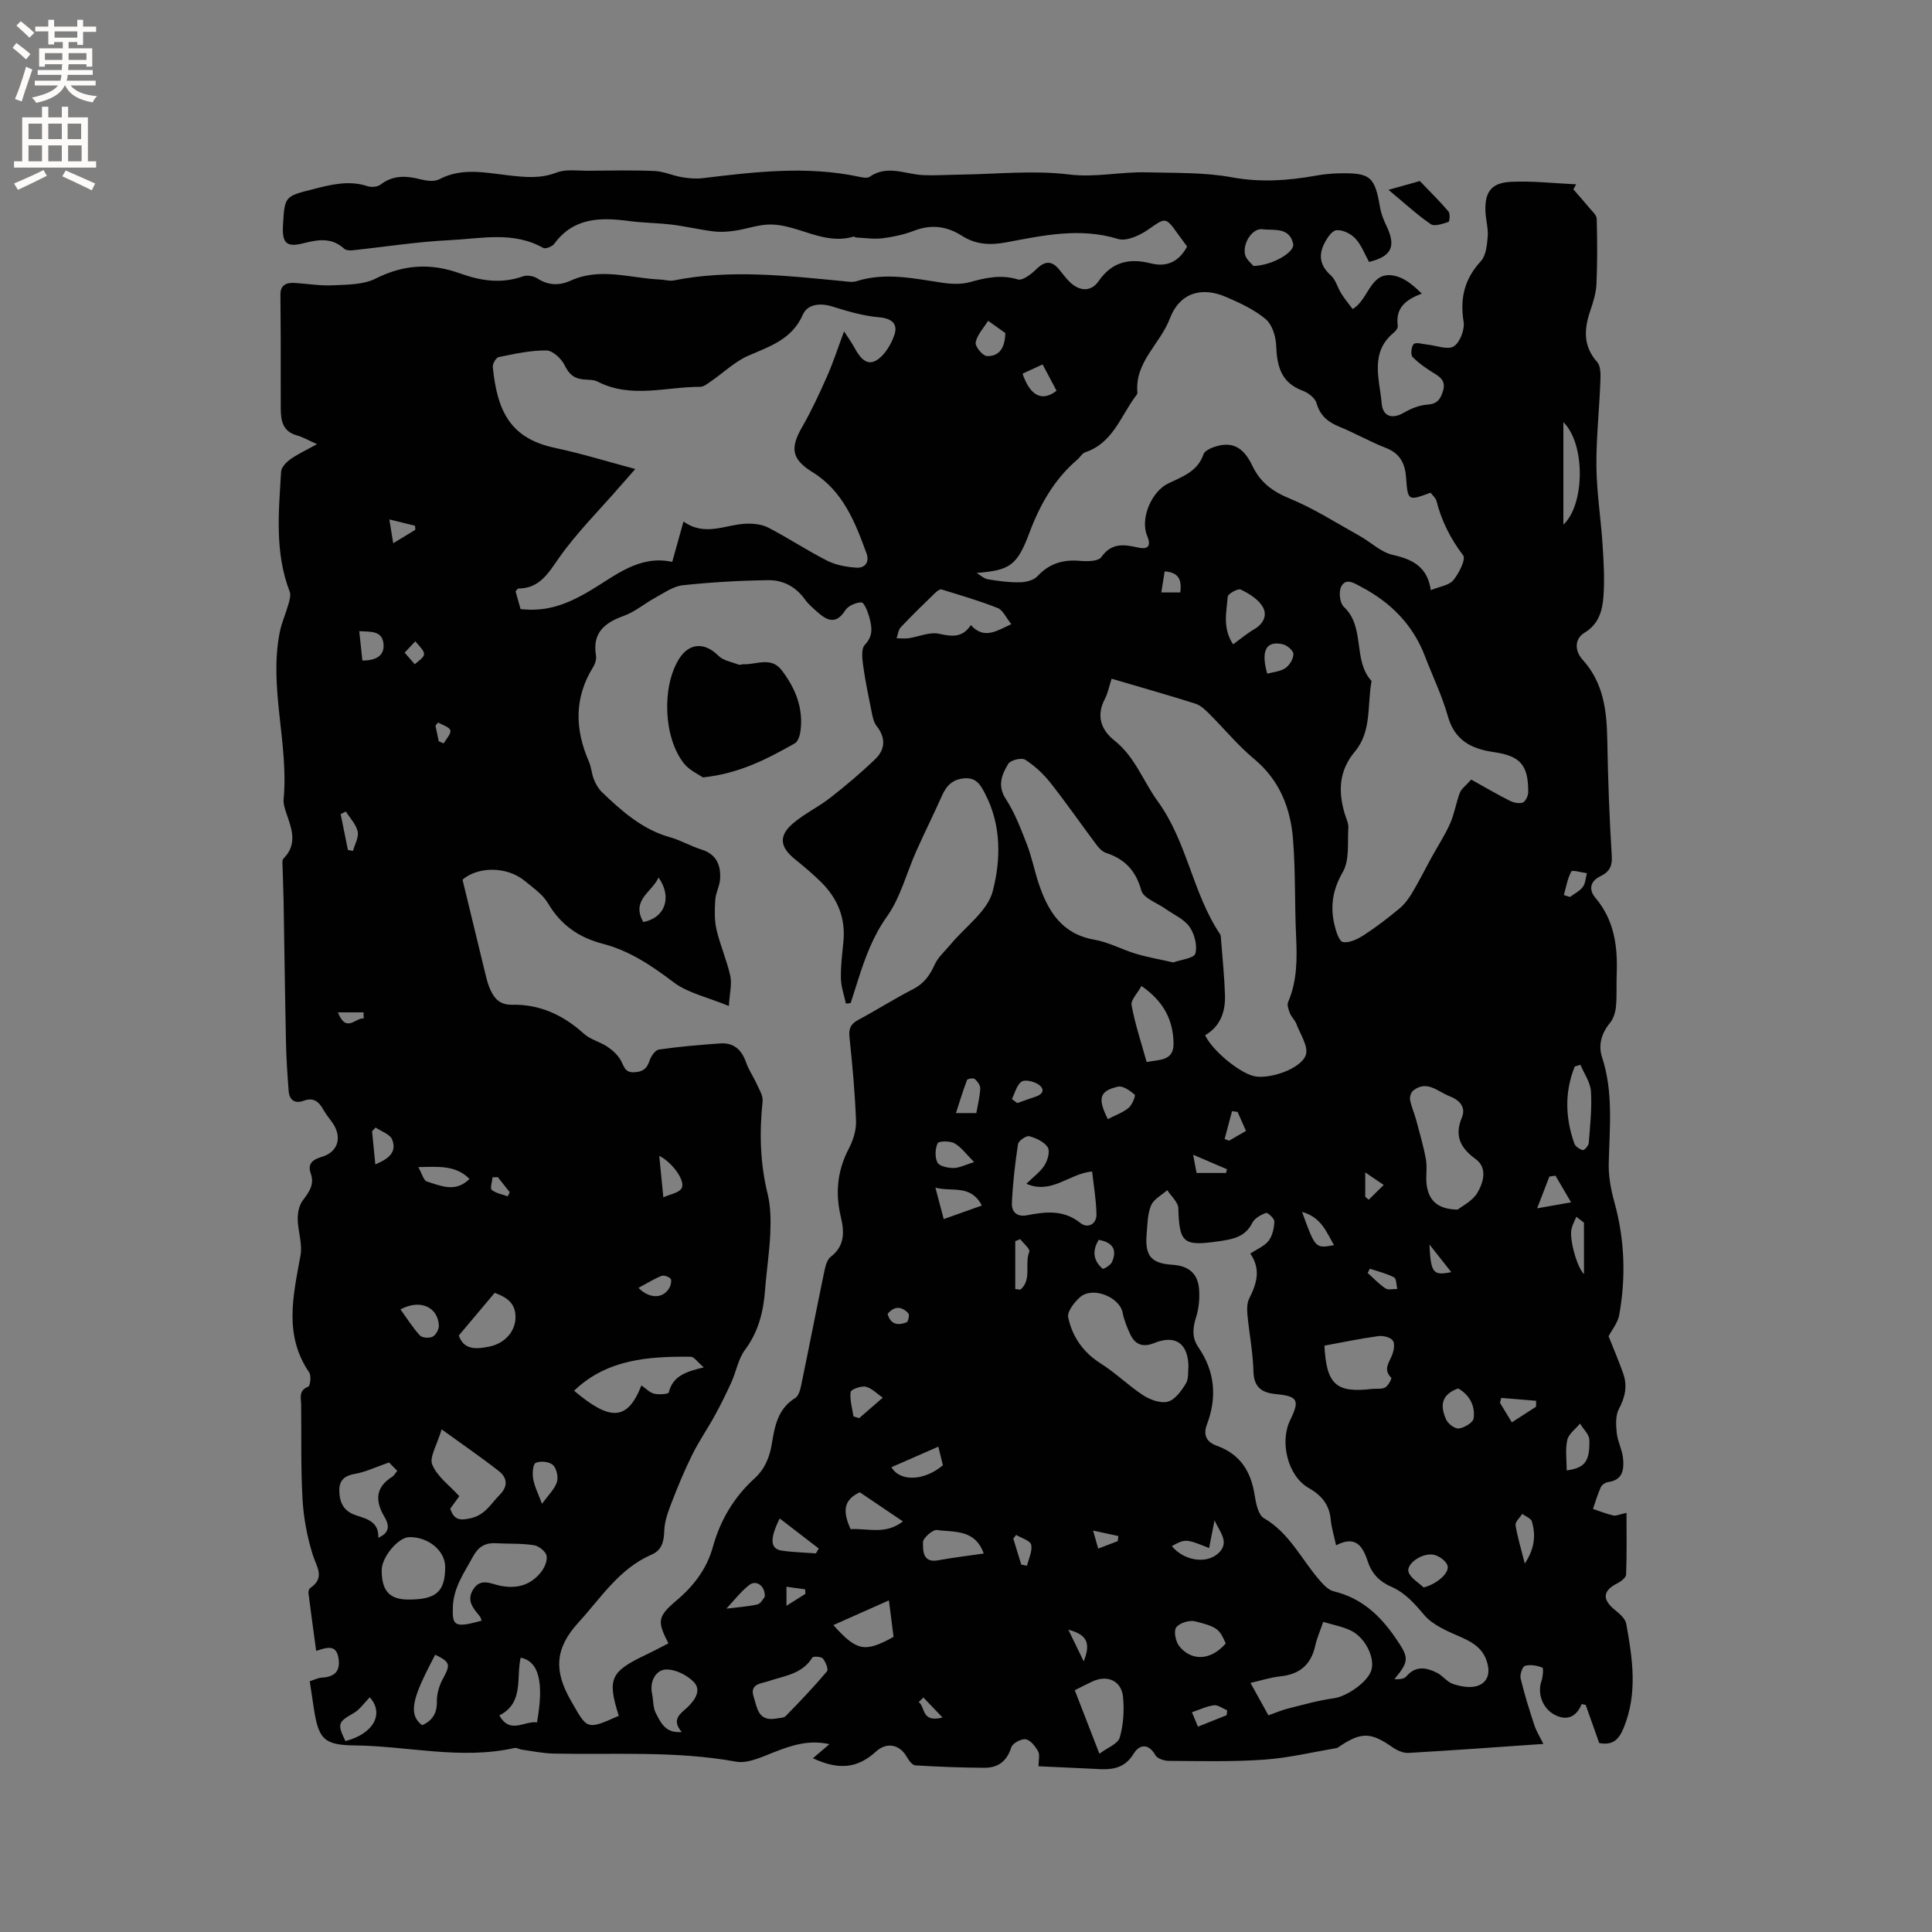 <svg enable-background="new 0 0 400 400" viewBox="0 0 400 400" xmlns="http://www.w3.org/2000/svg"><rect x="0" y="0" width="400" height="400" fill="#808080" stroke="none"/><g fill="#010102"><path d="m215.01 365.69c0-1.26.32-2.37-.08-3.09-.58-1.04-1.58-2.34-2.57-2.5-.92-.15-2.73.83-2.99 1.67-.9 2.91-2.77 4.25-5.59 4.23-4.76-.03-9.52-.2-14.28-.5-.63-.04-1.36-1.05-1.77-1.77-1.46-2.57-4.16-3.1-6.33-1.12-3.8 3.47-7.62 3.96-13.1 1.42 1.1-.94 2.07-1.77 3.42-2.92-4.27-.94-7.74.22-11.28 1.59-2.59 1-5.57 2.48-8.06 2.03-12.54-2.28-25.16-1.4-37.76-1.67-2.19-.05-4.38-.51-6.57-.81-.52-.07-1.07-.45-1.53-.35-11.08 2.49-22.08-.41-33.12-.53-6.51-.07-7.5-1.41-8.49-8.11-.25-1.66-.5-3.33-.78-5.18.91-.28 1.68-.69 2.47-.74 2.61-.15 3.92-1.25 3.48-4.04-.46-2.94-2.46-2.19-4.62-1.5-.57-4.19-1.1-8.04-1.59-11.9-.05-.36.1-.95.36-1.12 3.16-2.14 1.31-4.35.51-6.92-1.14-3.66-1.88-7.55-2.1-11.38-.38-6.54-.21-13.11-.29-19.67-.02-1.42-.57-2.92 1.46-3.71.42-.16.67-2.27.21-2.94-5.32-7.78-3.3-15.97-1.8-24.26.43-2.38-.54-4.98-.58-7.48-.02-1.29.27-2.83 1.01-3.83 1.3-1.77 2.53-3.27 1.67-5.7-.67-1.88.37-2.82 2.26-3.36 3.36-.97 4.31-3.99 2.35-6.92-.65-.97-1.43-1.86-1.99-2.87-.93-1.66-2.02-2.6-4.07-1.84-1.79.67-2.95-.12-3.1-1.98-.27-3.37-.49-6.74-.56-10.12-.21-9.83-.33-19.67-.5-29.51-.04-2.23-.16-4.45-.2-6.68-.01-.63-.16-1.51.18-1.85 3-3.03 1.68-6.23.57-9.47-.3-.89-.62-1.89-.54-2.8 1.08-11.56-3.08-23-.81-34.56.4-2.01 1.27-3.93 1.83-5.91.23-.82.51-1.83.23-2.55-3.12-8.1-2.27-16.49-1.77-24.82.05-.91 1.08-1.96 1.93-2.57 1.52-1.08 3.24-1.87 5.5-3.12-1.75-.78-2.91-1.47-4.17-1.82-2.88-.8-3.32-2.98-3.33-5.44-.03-4.63 0-9.26-.01-13.89-.01-3.28-.05-6.55-.06-9.83-.01-2.01 1.27-2.5 2.96-2.4 2.64.16 5.3.62 7.92.49 2.99-.15 6.3-.11 8.85-1.4 5.82-2.94 11.47-3.23 17.47-1.06 4.25 1.53 8.56 2.2 13.02.6.85-.3 2.2-.07 2.98.44 2.29 1.48 4.57 1.51 6.93.44 6.13-2.78 12.3-.48 18.46-.22.95.04 1.94.37 2.84.19 11.68-2.32 23.33-.98 34.99.14.94.09 1.98.29 2.84.02 6.01-1.9 11.92-.55 17.87.33 1.85.27 3.89.34 5.66-.15 3.3-.92 6.41-1.59 9.88-.55.99.3 2.77-1.08 3.8-2.09 1.82-1.79 3.25-1.87 4.86.16.66.83 1.31 1.68 2.05 2.42 2 1.98 4.43 2.16 6-.12 2.81-4.05 6.38-4.81 10.83-3.69 3.28.82 5.79-.31 7.51-3.48-.66-.9-1.34-1.81-2-2.73-2.46-3.46-2.53-3.26-6-.83-1.76 1.23-4.54 2.53-6.29 1.99-7.92-2.44-15.57-.72-23.24.71-3.34.62-6.27.43-9.09-1.37-3.14-2.01-6.37-2.42-9.94-1.04-2.06.79-4.28 1.27-6.47 1.55-1.79.22-3.64-.07-5.46-.15-.2-.01-.43-.24-.59-.19-6.07 1.81-11.24-2.37-16.97-2.51-2.54-.06-5.09.93-7.66 1.3-1.45.21-2.96.3-4.41.12-2.87-.36-5.7-1.04-8.57-1.39-2.94-.36-5.92-.36-8.86-.75-5.9-.78-11.46-.76-15.47 4.71-.42.57-1.82 1.13-2.29.86-6.21-3.51-12.86-1.92-19.31-1.61-6.74.32-13.44 1.39-20.17 2.1-.58.06-1.37.01-1.75-.34-2.56-2.33-5.33-1.9-8.35-1.13-3.61.92-4.51-.01-4.3-3.74.35-6.01.36-5.95 6.3-7.46 3.72-.95 7.37-1.87 11.22-.6.79.26 2.05.15 2.67-.33 2.55-1.95 5.22-1.87 8.13-1.13 1.28.32 2.97.59 4.03.03 4.7-2.48 9.5-1.36 14.29-.82 3.37.38 6.61.74 9.99-.57 1.96-.76 4.38-.36 6.6-.38 4.56-.04 9.13-.14 13.68.05 1.9.08 3.75.96 5.66 1.28 1.41.24 2.9.38 4.31.21 10.8-1.31 21.59-2.6 32.42-.29.7.15 1.67.34 2.16 0 3.65-2.54 7.35-.52 11.04-.35 2.6.12 5.22-.07 7.83-.1 7.47-.1 15.03-.93 22.38-.03 5.52.68 10.72-.58 16.06-.44 5.91.16 11.93-.03 17.7 1.03 5.91 1.09 11.55.69 17.3-.33 1.56-.28 3.15-.45 4.73-.49 6.68-.15 7.53.63 8.64 7.07.23 1.32.75 2.63 1.34 3.85 2.01 4.21 1.06 6.28-3.62 7.42-.91-1.63-1.59-3.51-2.85-4.86-.92-.99-2.66-1.84-3.92-1.7-.96.1-2 1.72-2.56 2.88-1.18 2.41-.75 4.53 1.4 6.45 1.04.92 1.41 2.57 2.2 3.81.71 1.12 1.56 2.14 2.33 3.17 3.58-2.07 3.63-8.58 9.43-6.67 1.79.59 3.31 1.96 4.9 3.48-3.47 1.29-5.48 3.04-4.99 6.66.06.42-.36 1.04-.74 1.35-5.13 4.16-3.03 9.64-2.59 14.72.24 2.77 2.23 3.31 4.62 1.91 1.45-.84 3.16-1.55 4.8-1.65 2.03-.12 2.73-1.07 3.26-2.77.56-1.79-.16-2.71-1.61-3.59-1.66-1.01-3.31-2.13-4.67-3.51-.44-.45-.27-2.22.25-2.68.5-.44 1.81.02 2.76.11 1.88.18 4.25 1.16 5.51.37 1.3-.82 2.31-3.48 2.04-5.11-.78-4.87.19-8.85 3.57-12.52 1.06-1.15 1.27-3.28 1.42-5 .15-1.66-.35-3.36-.45-5.05-.24-4.15 1.09-6.17 5.19-6.38 4.5-.23 9.05.31 13.58.51-.19.35-.39.69-.58 1.04 1.1 1.28 2.23 2.53 3.31 3.84.58.71 1.5 1.48 1.52 2.24.12 4.51.15 9.02-.05 13.52-.08 1.87-.68 3.76-1.29 5.56-1.29 3.81-1.5 7.28 1.44 10.6.79.9.71 2.78.65 4.19-.22 5.82-.87 11.65-.81 17.46.06 5.36.92 10.71 1.27 16.08.23 3.59.45 7.21.19 10.78-.22 2.9-.92 5.71-3.91 7.52-2.18 1.33-2.01 3.82-.43 5.57 4.33 4.77 5.02 10.5 5.13 16.57.14 8.05.43 16.1.93 24.13.14 2.24-.64 3.33-2.41 4.19-2.15 1.05-2.34 2.82-.98 4.43 3.93 4.64 4.63 10.07 4.41 15.82-.09 2.22.06 4.46-.15 6.67-.11 1.17-.5 2.51-1.22 3.39-1.79 2.16-2.49 4.62-1.66 7.13 2.38 7.27 1.54 14.66 1.38 22.06-.06 2.65.47 5.39 1.18 7.97 2.13 7.71 2.4 15.48 1 23.29-.3 1.67-1.55 3.17-2.21 4.45 1.06 2.68 2.15 5.18 3.04 7.75.88 2.54.4 4.86-.9 7.29-.73 1.37-.62 3.34-.45 4.99.18 1.75 1.12 3.43 1.3 5.18.23 2.27.03 4.54-3.05 4.97-.57.08-1.32.55-1.54 1.04-.66 1.46-1.1 3.01-1.63 4.53 1.4.47 2.79 1.02 4.22 1.36.54.13 1.2-.22 2.72-.55 0 4.47.08 8.62-.08 12.76-.02.64-1.04 1.44-1.78 1.81-3.1 1.56-3.24 3.36-.48 5.58.94.75 2.1 1.77 2.29 2.83 1.3 7.19 2.4 14.38-.54 21.55-1.02 2.48-2.28 3.64-5.06 3.13-.91-2.56-1.85-5.23-2.8-7.9-.28-.06-.55-.11-.83-.17-1.1 2.69-3.03 3.42-5.32 2.36-2.76-1.29-3.92-4.51-3.01-7.12.31-.89.46-2.68.18-2.79-1.1-.44-2.49-.68-3.59-.36-.53.15-1.09 1.8-.9 2.6.78 3.27 1.79 6.48 2.84 9.68.42 1.27 1.16 2.44 1.87 3.88-9.56.66-18.74 1.34-27.93 1.86-1.11.06-2.42-.54-3.37-1.21-4.33-3.04-6.37-3.14-10.72-.26-.26.17-.52.42-.81.47-5 .85-9.98 2.05-15.02 2.4-6.54.46-13.14.29-19.71.25-.96 0-2.38-.48-2.78-1.19-1.45-2.58-3.37-2.13-4.46-.34-2.04 3.38-4.94 3.41-8.19 3.18-3.69-.2-7.39-.32-11.54-.53zm-86.9-10.45c-2.42-7.66-1.74-9.13 5.6-12.63 1.58-.75 3.13-1.58 4.68-2.37-2.35-4.57-2.27-5.54 1.64-8.85 3.59-3.03 6.3-6.56 7.56-11.11 1.54-5.55 4.36-10.3 8.61-14.17 2.15-1.96 3.14-4.38 3.6-7.19.6-3.64 1.23-7.26 4.86-9.49.84-.52 1.12-2.18 1.37-3.38 1.59-7.67 3.08-15.36 4.68-23.04.21-1 .56-2.25 1.28-2.8 2.98-2.27 2.82-5.25 2.09-8.29-1.18-4.93-.72-9.56 1.65-14.1.89-1.71 1.57-3.81 1.5-5.7-.21-5.82-.75-11.64-1.36-17.43-.18-1.77.29-2.71 1.82-3.53 3.82-2.05 7.5-4.39 11.36-6.37 2.24-1.15 3.45-2.83 4.45-5.05.72-1.61 2.21-2.87 3.37-4.28 3-3.62 7.59-6.81 8.66-10.93 1.7-6.5 1.82-13.69-1.57-20.18-.88-1.69-1.72-3.36-4.18-3.21-2.47.15-3.79 1.45-4.74 3.57-1.72 3.87-3.62 7.66-5.34 11.52-2.02 4.53-3.26 9.59-6.07 13.54-2.93 4.11-4.51 8.52-5.98 13.12-.51 1.6-1.02 3.19-1.53 4.79-.33.04-.65.07-.98.11-.37-1.74-1-3.47-1.04-5.21-.06-2.53.27-5.08.52-7.61.48-4.88-1.2-8.96-4.62-12.34-1.73-1.71-3.61-3.28-5.5-4.81-3.01-2.45-3.32-4.76-.37-7.3 2.38-2.05 5.33-3.44 7.82-5.39 3.21-2.51 6.35-5.16 9.28-7.99 2.1-2.02 2.16-4.44.25-6.85-.54-.68-.77-1.68-.95-2.57-.66-3.26-1.35-6.53-1.81-9.82-.2-1.46-.46-3.56.33-4.39 1.85-1.92 1.44-3.83.9-5.83-.3-1.11-1.07-2.97-1.61-2.96-1.15.01-2.76.72-3.36 1.67-1.7 2.68-3.44 2.31-5.42.6-1.03-.9-2.13-1.8-2.91-2.89-1.89-2.63-4.55-4.03-7.6-3.98-5.9.08-11.82.42-17.69 1.05-1.96.21-3.83 1.57-5.66 2.56-2.22 1.2-4.22 2.94-6.55 3.78-4.02 1.44-6.54 3.52-5.76 8.21.13.76-.18 1.73-.6 2.41-3.95 6.38-3.77 12.9-.85 19.58.5 1.15.55 2.49 1.02 3.66.38.95.93 1.92 1.65 2.62 4.14 3.96 8.38 7.75 14.13 9.36 2.23.62 4.29 1.85 6.5 2.54 3.12.97 4.02 3.26 3.85 6.11-.09 1.45-.91 2.85-1 4.29-.13 2.04-.2 4.18.25 6.15.75 3.26 2.15 6.36 2.86 9.62.37 1.69-.14 3.57-.3 6.22-4.42-1.83-8.47-2.67-11.45-4.92-4.54-3.44-9.13-6.53-14.64-7.96-4.96-1.29-8.7-3.88-11.34-8.37-1.08-1.83-3.06-3.19-4.76-4.6-3.82-3.18-9.86-3-12.95-.3 1.63 6.73 3.16 13.06 4.7 19.38.23.93.44 1.86.79 2.75.85 2.15 1.96 3.82 4.77 3.76 5.77-.12 10.61 2.15 14.87 6 1.35 1.22 3.37 1.68 4.92 2.73 1.09.74 2.16 1.74 2.77 2.88.66 1.23.81 2.46 2.73 2.37 1.79-.09 2.64-.75 3.18-2.42.3-.91 1.18-2.18 1.94-2.29 4.19-.6 8.41-.95 12.63-1.26 2.83-.21 4.49 1.28 5.41 3.94.54 1.56 1.53 2.95 2.21 4.47.51 1.14 1.32 2.41 1.21 3.53-.68 6.48-.53 12.84 1.04 19.22.64 2.62.66 5.45.55 8.17-.17 3.91-.79 7.8-1.08 11.71-.34 4.52-1.37 8.67-4.18 12.44-1.39 1.87-1.79 4.45-2.78 6.64-1.06 2.34-2.2 4.65-3.44 6.91-1.5 2.74-3.3 5.33-4.68 8.13-1.59 3.2-2.96 6.51-4.25 9.85-.73 1.88-1.48 3.89-1.54 5.86-.06 2.25-.51 4.05-2.61 4.96-6.73 2.92-10.45 8.91-15.15 14.05-4.94 5.41-5.08 10.06-1.6 16.14 3.44 5.97 3.13 6.24 9.94 3.19zm46.64-286.63c.95 1.46 1.58 2.31 2.07 3.22 1 1.86 2.41 4.02 4.53 2.83 1.73-.98 3.1-3.26 3.8-5.25.8-2.27-.4-3.49-3.15-3.72-3.27-.28-6.52-1.24-9.68-2.23-2.56-.8-5.14-.48-6.1 1.69-2.26 5.11-6.76 6.52-11.26 8.48-2.79 1.21-5.11 3.49-7.67 5.25-.73.5-1.56 1.21-2.35 1.21-7.08-.01-14.29 2.48-21.21-1.08-.8-.41-1.86-.37-2.81-.44-1.97-.15-3.1-1.03-4.01-2.93-.66-1.37-2.47-3.07-3.78-3.08-3.29-.04-6.62.71-9.88 1.37-.55.11-1.29 1.39-1.22 2.06.94 9.57 3.92 14.85 12.95 16.76 5.44 1.15 10.77 2.81 16.55 4.35-1.32 1.5-2.36 2.68-3.4 3.87-4.17 4.8-8.72 9.32-12.36 14.49-2.28 3.23-4.01 6.35-8.45 6.39-.15 0-.29.28-.58.57.33 1.18.69 2.48 1.04 3.69 4.97.51 8.9-.57 14.3-3.76 5.32-3.14 10.2-7.5 17.1-6.02.8-2.87 1.5-5.38 2.33-8.36 4.45 3.19 8.65.64 12.88.46 1.57-.07 3.35.12 4.7.82 4.13 2.14 8.03 4.74 12.18 6.84 1.8.91 3.98 1.3 6.02 1.44 1.79.13 2.78-1.15 2.11-2.97-2.37-6.49-4.87-12.9-11.17-16.8-4.32-2.67-4.69-4.95-2.18-9.31 1.94-3.37 3.58-6.92 5.16-10.48 1.27-2.85 2.24-5.87 3.54-9.36zm27.45 50.01c.78.46 1.51 1.18 2.35 1.32 2.19.37 4.42.66 6.63.62 1.23-.02 2.84-.42 3.61-1.26 2.46-2.65 5.31-3.49 8.81-3.18 1.48.13 3.78.11 4.4-.76 2.12-3 4.65-2.67 7.57-2.01 1.92.44 2.9-.13 1.94-2.39-1.49-3.51.84-9.16 4.33-10.85 2.93-1.42 6.11-2.47 7.33-6.06.21-.62 1.19-1.14 1.93-1.41 3.69-1.36 6.22-.35 8.17 3.76 1.67 3.5 4.2 5.36 7.78 6.83 5.03 2.07 9.68 5.07 14.46 7.73 2.31 1.28 4.39 3.37 6.83 3.92 4.15.92 7.21 2.5 7.89 7.3 1.88-.77 3.79-.98 4.66-2.05 1.17-1.42 2.65-4.36 2.04-5.15-2.62-3.45-4.46-7.1-5.52-11.25-.17-.65-.82-1.17-1.23-1.72-4.68 1.73-4.71 1.73-5.07-3.19-.21-2.87-1.27-4.96-4.19-6.09-3.25-1.26-6.3-3.02-9.53-4.34-2.39-.98-4.07-2.27-4.82-4.93-.3-1.06-1.72-2.15-2.86-2.57-4.5-1.65-5.33-5.1-5.49-9.34-.07-1.9-.84-4.36-2.19-5.49-2.37-1.98-5.33-3.35-8.22-4.59-5.16-2.22-9.64-.75-11.62 4.51-1.98 5.24-7.31 9-6.7 15.33.02.26-.26.57-.45.82-3.07 4.17-4.7 9.63-10.36 11.51-.63.21-1.05 1.02-1.61 1.5-4.8 4.1-7.75 9.32-9.95 15.19-2.56 6.87-4.13 7.74-10.92 8.29zm27.95 21.9c-.52 1.59-.77 2.97-1.39 4.16-1.85 3.52-.81 6.44 2.01 8.67 4.23 3.35 5.91 8.4 8.92 12.54 6.1 8.37 7.2 18.98 12.89 27.49.22.32.2.82.23 1.24.29 3.8.69 7.59.81 11.4.11 3.45-.95 6.48-4.12 8.32 1.51 3.14 6.9 7.63 10.03 8.44 3.03.79 9.84-1.41 10.83-4.38.58-1.74-1.17-4.29-1.97-6.43-.29-.78-1-1.39-1.31-2.16-.29-.73-.66-1.72-.39-2.34 1.9-4.43 1.87-9.01 1.65-13.7-.31-6.65-.1-13.33-.63-19.96-.51-6.47-2.75-12.26-8.05-16.67-3.4-2.83-6.25-6.33-9.4-9.46-.81-.8-1.74-1.68-2.78-2-5.63-1.78-11.32-3.39-17.33-5.16zm74.45 20.88c2.94 1.64 5.37 3.07 7.89 4.34.81.41 1.96.7 2.75.43.58-.2 1.15-1.39 1.16-2.14.04-5.65-1.64-7.53-7.16-8.32-4.57-.66-8.06-2.4-9.47-7.4-1.2-4.26-3.16-8.3-4.75-12.45-2.5-6.54-7.1-11.15-13.21-14.36-1.39-.73-3.13-1.94-4.12-.07-.56 1.06-.3 3.42.52 4.19 4.54 4.23 1.79 11.06 5.76 15.38-.93 4.92.07 10.39-3.43 14.57-3.32 3.96-3.5 8.17-2.17 12.77.29 1.02.85 2.06.79 3.06-.19 3.1.27 6.69-1.15 9.15-2.08 3.6-2.61 6.99-1.76 10.78.31 1.37.98 3.56 1.79 3.71 1.34.24 3.08-.63 4.37-1.46 2.54-1.65 4.95-3.51 7.29-5.45 1.04-.86 1.92-2.02 2.62-3.19 1.43-2.39 2.68-4.89 4.02-7.34 1.3-2.37 2.8-4.64 3.89-7.1.9-2.01 1.22-4.28 2.01-6.35.31-.83 1.2-1.44 2.36-2.75zm-27.98 158.54c-.47-2.2-.97-3.73-1.1-5.28-.28-3.13-1.89-5.07-4.6-6.61-4.28-2.43-6.03-9.48-3.8-14.04 2.02-4.14 1.6-4.93-2.98-5.38-2.9-.28-4.55-1.4-4.63-4.73-.1-3.9-.87-7.78-1.24-11.69-.1-1.11-.11-2.42.37-3.37 1.55-3.06 2.47-6.06.22-9.3 1.47-.98 2.98-1.57 3.81-2.67.79-1.05 1.12-2.62 1.17-3.98.02-.6-1.37-1.89-1.73-1.76-1.08.38-2.37 1.11-2.84 2.06-1.47 2.95-4.07 3.38-6.86 3.79-7.44 1.1-8.24.37-8.45-6.82-.04-1.27-1.49-2.5-2.29-3.75-1.16 1.04-2.81 1.86-3.35 3.16-.75 1.79-.75 3.93-.92 5.93-.38 4.45.88 6.08 5.35 6.36 3.5.22 5.33 1.94 5.52 5.27.11 1.83-.07 3.79-.62 5.53-.72 2.26-.93 4.27.48 6.31 3.43 4.98 3.86 10.36 1.76 15.93-.9 2.38.05 3.71 2.07 4.44 4.81 1.74 7.03 5.29 7.79 10.16.27 1.71.74 4.13 1.93 4.82 5.33 3.09 7.78 8.56 11.57 12.91.8.91 1.81 1.98 2.9 2.24 5.7 1.38 9.55 4.93 12.77 9.64 2.77 4.04 2.96 4.72-.22 8.54.95.07 2-.02 2.49-.6 1.93-2.24 4.12-1.82 6.3-.73 1.2.6 2.1 1.91 3.33 2.32 1.51.51 3.34.86 4.83.47 1.79-.47 2.85-1.95 2.42-4.19-.61-3.22-2.71-4.71-5.52-5.94-2.74-1.2-5.84-2.45-7.68-4.61-2.03-2.4-3.96-4.61-6.84-5.86-2.37-1.03-3.98-2.66-4.81-5.13-1.01-3.03-2.36-5.65-6.6-3.44zm-33.71-120.68c1.55-.57 4.3-.85 4.57-1.83.47-1.65-.17-4.07-1.21-5.55-1.13-1.6-3.25-2.5-4.94-3.7-1.75-1.25-4.59-2.2-5.03-3.81-1.14-4.13-3.43-6.51-7.31-7.79-.74-.24-1.43-.94-1.92-1.6-3.22-4.29-6.27-8.71-9.59-12.91-1.45-1.84-3.26-3.53-5.23-4.78-.74-.47-3.04.08-3.49.84-1.31 2.18-2.34 4.47-.52 7.28 1.86 2.86 3.1 6.15 4.35 9.35 1.03 2.65 1.57 5.48 2.47 8.18 1.92 5.73 4.78 10.43 11.5 11.61 2.98.52 5.76 2.06 8.69 2.94 2.41.71 4.91 1.14 7.66 1.77zm3.15 83.68c-.08-4.85-2.73-6.64-7.08-4.88-2.32.94-3.95.37-4.97-1.8-.66-1.42-1.28-2.92-1.57-4.44-.63-3.32-6.29-5.56-8.87-3.22-1.17 1.06-2.66 2.96-2.41 4.14.84 4 3.08 7.25 6.74 9.56 3.1 1.95 5.75 4.61 8.82 6.6 1.44.93 3.62 1.71 5.1 1.29 1.5-.42 2.79-2.27 3.72-3.77.6-1 .39-2.48.52-3.48zm16.55 72.2c1.51-.53 2.77-1.09 4.08-1.41 3.14-.79 6.28-1.69 9.47-2.12 2.63-.35 7.06-3.35 7.78-5.87.74-2.57-1.29-6.73-4.28-8.16-1.74-.83-3.7-1.18-5.7-1.79-.66 1.94-1.32 3.4-1.65 4.92-.86 3.94-3.22 5.94-7.22 6.36-2 .21-3.96.85-6.19 1.36 1.37 2.45 2.43 4.38 3.71 6.71zm39.18-104.7c.88-.72 3.11-1.78 4.12-3.54 1.19-2.07 2.14-5.08-.41-6.94-3.18-2.32-4.41-4.8-2.83-8.61.94-2.27-.71-3.69-2.55-4.39-2.4-.91-4.68-3.44-7.53-1.17-.46.37-.77 1.33-.65 1.93.27 1.42.89 2.77 1.27 4.18.72 2.7 1.51 5.39 2.01 8.14.3 1.64-.05 3.39.13 5.06.38 3.41 2.24 5.26 6.44 5.34zm-89.29-5.35c1.47-1.45 2.9-2.47 3.77-3.85.65-1.03 1.17-2.92.65-3.71-.75-1.14-2.41-1.91-3.83-2.29-.62-.16-2.21.95-2.32 1.64-.62 4.05-1.09 8.14-1.27 12.23-.08 1.69.96 2.92 3.12 2.5 3.86-.75 7.6-1.2 11.1 1.62 1.42 1.15 3.32.28 3.29-1.8-.05-3-.58-5.99-.9-8.89-4.79.44-8.34 4.82-13.61 2.55zm-79.7 41.75c.89.61 1.68 1.47 2.63 1.71.97.24 2.95.08 3.03-.25.84-3.47 3.64-4.33 7.25-5.2-1.26-1.05-1.98-2.19-2.72-2.2-8.76-.09-17.37.52-24.13 7.04 7.47 6.3 11.03 6.28 13.94-1.1zm-33.08 48.7c-.15-.36-.21-.69-.39-.92-1.37-1.65-2.83-3.25-1.33-5.59 1.52-2.39 3.68-1.11 5.46-.74 3.45.72 6.31-.04 8.49-2.72.76-.92 1.43-2.44 1.21-3.48-.19-.91-1.63-2.03-2.65-2.18-2.59-.39-5.26-.26-7.9-.4-2.25-.12-3.64.81-4.73 2.84-1.78 3.3-3.97 6.27-4.12 10.35-.12 3.32.22 4.11 3.5 3.46.8-.16 1.59-.4 2.46-.62zm-8.29-39.61c-.95 3.27-2.58 5.78-1.93 7.33 1.04 2.48 3.6 4.31 5.6 6.51-.58.8-1.3 1.79-1.88 2.58.8 2.49 2.17 2.45 4.29 1.97 2.95-.68 4.15-3.02 5.96-4.85 1.77-1.78 1.54-3.53-.17-4.88-3.59-2.82-7.38-5.41-11.87-8.66zm117.95-166.71c-1.09-1.34-1.73-2.9-2.81-3.33-3.79-1.51-7.73-2.65-11.64-3.85-.33-.1-.94.35-1.28.68-2.42 2.35-4.84 4.69-7.15 7.14-.52.55-.59 1.51-.87 2.28.83.01 1.67.11 2.48 0 2.11-.31 4.35-1.35 6.28-.93 2.67.58 4.85.89 6.61-1.79 2.76 3.01 5.25 1.25 8.38-.2zm-124.84 201.95c5.78.01 7.61-1.61 7.63-6.73.01-3.37-3.51-6.29-7.48-6.19-2.24.06-5.64 4.11-5.66 6.77-.04 4.32 1.59 6.14 5.51 6.15zm189.67-52.57c.41 8.04 2.44 9.83 9.77 8.97.95-.11 2.03.1 2.81-.31.63-.33 1.4-1.87 1.26-2.01-1.68-1.66-.54-3.02.12-4.59.4-.94.68-2.45.2-3.11-.51-.7-2.03-1.06-3.03-.92-3.66.5-7.28 1.26-11.13 1.97zm-46.59 84.49c1.67-1.26 3.83-2.04 4.21-3.35.77-2.66.95-5.64.68-8.41-.33-3.34-3.21-4.62-6.27-3.23-1.22.56-2.41 1.19-3.72 1.84 1.69 4.36 3.28 8.46 5.1 13.15zm-67.06-7.26c.72-.17 1.68-.1 2.11-.54 2.94-3 5.84-6.05 8.55-9.26.34-.4-.28-1.96-.86-2.65-.35-.42-1.98-.5-2.17-.2-2.16 3.5-5.9 3.78-9.26 4.94-1.34.46-3.75.48-2.9 3.16.73 2.27.9 5.11 4.53 4.55zm75.77-151.69c-.81 1.49-2.25 2.9-2.05 3.99.74 3.98 2.04 7.85 3.12 11.75 2.76-.54 5.66-.18 5.57-3.98-.12-4.84-2.1-8.61-6.64-11.76zm-155.79 98.65c-2.77.96-4.85 1.98-7.05 2.36-2.69.47-3.46 1.77-3.19 4.33.25 2.33 1.41 3.62 3.56 4.3 2.27.71 4.62 1.41 4.46 4.59 2.52-1.07 2.23-2.72 1.29-4.3-1.98-3.33-1.91-6.14 1.63-8.35.33-.21.53-.61 1.01-1.2-.77-.78-1.49-1.51-1.71-1.73zm14.45-26.29c1.05 3.08 3.73 2.84 6.39 2.28 3.33-.7 5.55-3.4 5.34-6.53-.2-2.88-2.4-3.87-4.3-4.58-2.55 3.03-4.82 5.74-7.43 8.83zm46.15 82.09c-2.26-2.65-.19-3.82 1.18-5.11 1.61-1.52 2.92-3.55 1.35-5.21-1.42-1.49-4.02-2.77-5.97-2.6-1.93.17-3.24 2.48-2.7 4.98.29 1.34.17 2.86.77 4.01 1 1.89 1.92 4.25 5.37 3.93zm42.9-27.25c-4.15 1.85-7.8 3.47-11.5 5.12 4.86 5.41 6.48 5.73 12.46 2.44-.3-2.31-.6-4.69-.96-7.56zm143.18-110.88c-.39.11-.79.23-1.18.34-2.13 5.28-1.97 10.63-.09 15.96.22.61 1.08 1.18 1.75 1.36.28.08 1.19-.9 1.23-1.44.28-3.57.68-7.17.46-10.72-.12-1.87-1.41-3.67-2.17-5.5zm-216.04 136.14c1.49-8.4.37-12.62-3.38-13.4-.97 4.21.73 9.34-4.41 11.96 2.23 3.99 5.16 1.07 7.79 1.44zm144.12-223.2c1.64-1.19 2.94-2.29 4.39-3.14 2-1.17 2.78-3.02 1.65-4.78-.96-1.5-2.79-2.62-4.46-3.42-.58-.27-2.64.87-2.69 1.47-.26 3.18-1.12 6.51 1.11 9.87zm68.38-46v21.22c4.41-4.04 4.65-16.65 0-21.22zm-120.01 234.24c-1.82-5.12-6.17-4.36-9.67-4.87-.89-.13-2.92 1.67-2.91 2.56.02 1.63-.13 4.33 3.17 3.71 2.99-.56 6.01-.9 9.41-1.4zm50.11 18.62c-1.32-2.96-1.68-3.41-6.34-4.58-1.19-.3-3.23.33-3.91 1.25-.57.76-.14 2.91.6 3.86 2.18 2.8 6.15 3.45 9.65-.53zm5.74-285.19c4.01-.13 8.59-2.9 8.22-4.57-.79-3.56-3.99-2.74-6.42-3.04-1.9-.24-4 2.66-3.57 5.15.18 1.07 1.39 1.97 1.77 2.46zm-83.42 261.52c3.59-.2 7.24 1.22 10.84-1.6-3.14-2.12-6.09-4.11-8.93-6.03-3.73 1.72-3.34 4.37-1.91 7.63zm-88.69 40.59c2.13-.95 3.08-2.47 3.04-4.95-.02-1.57.5-3.3 1.26-4.69 1.59-2.9 1.54-3.42-1.61-4.95-4.09 7.87-6.06 12.13-2.69 14.59zm214.49-69.72c-3.78 1.35-3.65 3.88-2.47 6.48.4.87 1.83 1.93 2.63 1.81 1.14-.16 2.93-1.23 3.04-2.09.35-2.63-.86-4.85-3.2-6.2zm-107.63 12.06c-3.46 1.52-6.57 2.87-9.71 4.25 1.82 3.12 6.92 2.79 10.66-.41-.27-1.09-.54-2.19-.95-3.84zm100.47 29.14c2.64-.63 5.52-3.03 4.93-4.6-.39-1.02-1.97-2.1-3.11-2.21-2.51-.24-5.5 2.11-4.92 3.67.47 1.26 2.03 2.11 3.1 3.14zm-211.83-57.56c1.44 1.98 2.58 3.83 4.03 5.39.48.51 1.97.61 2.65.25.68-.37 1.33-1.58 1.27-2.37-.24-3.75-3.84-5.48-7.95-3.27zm-6.36 80.31c-1.1 1.11-2.03 2.52-3.33 3.27-3.23 1.85-3.45 2.2-1.7 5.79 5.88-1.52 8.06-5.71 5.03-9.06zm173.78-30.9c-4.78-1.93-4.93-1.93-7.71-.41 2.31 2.88 6.89 3.82 9.48 1.61 2.75-2.34.29-4.67-.64-6.97-.36 1.83-.72 3.67-1.13 5.77zm-88.9-6.13c-2.18 4.39-1.89 6.32.43 6.66 2.33.34 4.71.39 7.07.57.19-.34.39-.67.58-1.01-2.59-1.98-5.17-3.98-8.08-6.22zm162.94-9.95c3.76-.52 4.8-1.83 4.69-6.32-.03-1.14-1.26-2.24-1.94-3.37-.92 1.13-2.35 2.13-2.63 3.4-.45 2-.12 4.15-.12 6.29zm-121.09-54.84c-2.32-4.41-6-2.79-9.61-3.69.67 2.55 1.18 4.47 1.72 6.5 2.79-.99 5.13-1.83 7.89-2.81zm4.86-180.64c-.83-.59-2.2-1.56-3.56-2.53-.92 1.47-2.25 2.86-2.58 4.46-.17.8 1.42 2.78 2.29 2.83 2.13.12 3.77-1.11 3.85-4.76zm-95.93 242.4c1.26-1.74 2.57-2.97 3.08-4.47.35-1.03-.05-2.86-.81-3.57-.76-.7-2.62-.89-3.58-.43-.59.28-.71 2.25-.5 3.36.29 1.59 1.07 3.1 1.81 5.11zm89.47-70.75c-1.56-1.56-2.61-3.05-4.05-3.88-.93-.54-3.28-.5-3.5-.02-.53 1.13-.6 2.91-.04 3.99.4.77 2.15 1.13 3.3 1.13 1.2 0 2.4-.64 4.29-1.22zm27.69-8.9c1.55-.81 3.1-1.35 4.29-2.32.74-.61 1.5-2.54 1.27-2.74-.96-.83-2.45-1.89-3.47-1.66-3.84.88-4.26 2.43-2.09 6.72zm-96.18-40.8c4.52-.88 6.03-5.15 3.15-9.22-1.33 3.03-5.74 4.65-3.15 9.22zm-46.58 50.74c.78 1.38 1.1 2.78 1.77 2.98 2.87.88 5.93 2.37 8.82-.54-2.81-2.81-6.17-2.55-10.59-2.44zm175.76-102.16c1.27-.36 2.73-.45 3.76-1.16.86-.59 1.65-1.91 1.66-2.91 0-.69-1.28-1.8-2.16-2.01-3.48-.83-4.63 1.29-3.26 6.08zm-85.67 153.77c.4.12.79.24 1.19.36 1.62-1.41 3.25-2.82 4.87-4.23-1.16-.8-2.24-1.97-3.52-2.27-.96-.23-3.07.57-3.13 1.09-.19 1.63.34 3.36.59 5.05zm35.01-215.88c1.58 4.65 4.09 5.84 7.04 3.53-.94-1.77-1.9-3.58-2.89-5.45-1.57.72-2.79 1.29-4.15 1.92zm-53.37 253.24c.14-2.26-1.77-3.57-3.19-2.47-1.79 1.38-3.19 3.25-4.76 4.91 2.14-.27 4.32-.4 6.42-.87.71-.17 1.21-1.22 1.53-1.57zm51.86-63.73c.35.04.7.09 1.06.13 2.44-2.05.81-5.36 1.85-7.87.21-.52-1.21-1.71-1.89-2.59-.34.14-.68.28-1.02.42zm-8.06-36.43c.31-1.81.73-3.44.81-5.09.03-.66-.58-1.49-1.14-1.97-.29-.25-1.5-.05-1.6.22-.82 2.14-1.48 4.34-2.29 6.84zm113.55 93.27c2.12-3.2 2.26-5.94 1.48-8.7-.19-.66-1.31-1.06-2-1.59-.49.78-1.49 1.64-1.39 2.33.38 2.45 1.13 4.84 1.91 7.96zm-178.35-75.83c1.51-.68 3.16-.9 3.75-1.82.95-1.47-1.84-5.38-4.6-6.77.27 2.7.52 5.29.85 8.59zm187.94 1.04c-1.25-2.14-2.24-3.83-3.24-5.52-.42.06-.84.13-1.26.19-.75 1.96-1.51 3.91-2.53 6.57 2.78-.5 4.49-.8 7.03-1.24zm-250.25-112.17c2.77 0 4.7-.96 4.35-3.62-.35-2.63-2.72-2.31-5-2.46.23 2.13.42 3.99.65 6.08zm2.73 96.68c-.24.26-.49.52-.73.78.22 2.22.44 4.45.68 6.86 2.52-1.08 4.56-2.39 3.48-5.15-.44-1.11-2.25-1.68-3.43-2.49zm240.26 57.81c.01-.41.01-.82.02-1.23-2.41-.2-4.81-.4-7.22-.6-.09.34-.18.67-.27 1.01.79 1.3 1.58 2.61 2.46 4.05 1.85-1.2 3.43-2.22 5.01-3.23zm9.92-38.12c-.53-.4-1.06-.8-1.58-1.21-.34.84-.8 1.66-1 2.54-.48 2.06 1.15 8 2.59 9.32-.01-3.66-.01-7.15-.01-10.65zm-58.36-2.22c2.75 7.59 2.75 7.59 6.61 6.88-1.58-2.71-2.61-5.76-6.61-6.88zm-60.08-23.36c.37.28.74.55 1.12.83 1.26-.44 2.51-.9 3.77-1.32 1.78-.59 1.92-1.72.48-2.61-.93-.58-2.72-.99-3.4-.49-1 .74-1.34 2.35-1.97 3.59zm114.28-42.24c.42.13.85.27 1.27.4.91-.68 2.01-1.22 2.66-2.09.55-.74.58-1.87.84-2.83-1.12-.15-3.03-.72-3.23-.36-.79 1.47-1.07 3.23-1.54 4.88zm-191.59 81.33c2.41 2.44 5.38 2.22 6.54-.29.22-.49.34-1.41.08-1.65-.45-.4-1.37-.73-1.87-.53-1.54.62-2.97 1.51-4.75 2.47zm115.83 90.85c2.2-.88 4.07-1.63 5.95-2.38.03-.33.06-.67.1-1-.92-.38-1.88-1.15-2.73-1.05-1.5.18-2.93.9-4.56 1.44.44 1.07.76 1.82 1.24 2.99zm-20.54-100.79c-1.41 2.3-1.12 4.31.81 5.98.16.13 1.64-.73 1.93-1.38 1.06-2.41.32-4.07-2.74-4.6zm-155.45-80.73c.35.07.7.13 1.05.2.37-1.35 1.23-2.8.97-4.02-.32-1.48-1.59-2.77-2.44-4.13-.36.18-.72.36-1.08.53.5 2.47 1 4.95 1.5 7.42zm139.41 147.96c.4.08.79.16 1.19.24.34-1.47 1.16-3.04.86-4.36-.2-.86-2.01-1.36-3.1-2.02-.2.25-.4.5-.6.75.55 1.8 1.1 3.6 1.65 5.39zm44.79-93.71c-.38-.06-.77-.11-1.15-.17-.51 1.92-1.02 3.84-1.53 5.76l.9.36c1.13-.65 2.26-1.3 3.52-2.02-.67-1.49-1.21-2.71-1.74-3.93zm27.39 32.45c-.15.29-.3.59-.46.88 1.22 1.09 2.35 2.31 3.69 3.2.58.39 1.61.09 2.44.11-.21-.83-.16-2.13-.66-2.39-1.56-.81-3.32-1.23-5.01-1.8zm-.96-14.88c.24.2.48.4.72.6 1.03-1.02 2.06-2.04 3.1-3.06-1.11-.75-2.22-1.5-3.82-2.59zm-34.92-4.94h6.11c.06-.26.12-.51.18-.77-2.14-.92-4.28-1.83-7.01-3.01.36 1.92.54 2.82.72 3.78zm-7.3-120.19h3.93c.32-2.55-.26-4.15-3.24-4.36-.23 1.48-.43 2.77-.69 4.36zm-159.83-15.12c.33 2.03.54 3.32.8 4.93 1.77-1.08 3.17-1.93 4.58-2.78-.02-.28-.04-.56-.06-.84-1.55-.38-3.09-.76-5.32-1.31zm143.76 236.43c1.53-3.84.65-5.55-3.18-6.56 1.07 2.22 2.04 4.21 3.18 6.56zm71.58-86.31c.29 5.92.75 6.49 4.52 5.72-1.47-1.85-2.83-3.58-4.52-5.72zm-112.18 14.36c.62 2.29 2.2 2.42 3.94 1.75.33-.13.63-1.56.36-1.85-1.35-1.45-2.85-1.62-4.3.1zm-108.47-61.14c-.01-.43-.02-.85-.03-1.28-1.64 0-3.29 0-5.31 0 1.75 4.45 3.69.98 5.34 1.28zm156.11 108.2c.05-.35.09-.71.14-1.06-1.57-.34-3.14-.68-5.24-1.13.47 1.66.74 2.61 1.06 3.73 1.52-.58 2.78-1.06 4.04-1.54zm-145.55-181.56c2.56-2.02 2.56-2.02.12-4.74-.71.75-1.41 1.49-2.2 2.34.73.84 1.33 1.54 2.08 2.4zm76.97 194.94c2.05-1.29 2.99-1.88 3.92-2.47-.02-.31-.04-.62-.06-.94-1.29-.18-2.57-.36-3.86-.53zm28.35 18.99c-.33.32-.65.64-.98.96 1.44.94.45 4.33 4.94 3.18-1.62-1.69-2.79-2.92-3.96-4.14zm-100.34-197.97c.34.14.68.29 1.02.43.51-.91 1.56-1.97 1.37-2.69s-1.64-1.11-2.53-1.64c-.18.22-.36.45-.54.67.22 1.08.45 2.16.68 3.23zm12.23 90.24c-.36.01-.72.01-1.09.02-.08.9-.56 2.28-.17 2.61.88.72 2.19.92 3.32 1.34.13-.29.27-.57.4-.86-.82-1.04-1.64-2.07-2.46-3.11z"/><path d="m287.47 39.3c3.09-.87 5.36-1.5 6.49-1.82 2.39 2.5 4.27 4.33 5.94 6.32.37.44.22 2.08-.01 2.15-1.19.37-2.88 1-3.66.46-2.83-1.93-5.37-4.29-8.76-7.11z"/><path d="m145.54 160.96c-.91-.64-2.77-1.45-3.9-2.85-4.27-5.31-4.67-15.9-1.06-21.68 2.11-3.38 5.34-3.5 8.15-.67 1.01 1.02 2.79 1.3 4.25 1.86.26.1.62-.11.94-.1 2.69.13 5.7-1.67 7.94 1.27 2.85 3.74 4.52 7.87 3.86 12.65-.12.88-.52 2.11-1.19 2.48-5.62 3.15-11.3 6.21-18.99 7.04z"/></g><path d="m2.6 9.9.8-1c.9.7 1.9 1.4 2.9 2.3l-.9 1.1c-1.1-1-2-1.8-2.8-2.4zm.5 10.6c.9-2.1 1.6-4.3 2.3-6.7.4.2.8.4 1.3.6-.7 2.1-1.5 4.3-2.2 6.6zm.3-15.2.9-.9c1 .8 2 1.6 2.8 2.4l-1 1c-.9-.9-1.8-1.7-2.7-2.5zm12.6-1.2h1.2v1.4h2.7v1.1h-2.7v2.7h-1.2v-.6h-1.8v1.3h4.9v3.8h-1.2v-.5h-3.7c0 .4-.1.9-.1 1.2h5.1v1h-5.2c0 .5-.1.9-.2 1.2h6v1h-5.2c1.1 1.3 2.9 2 5.5 2.2-.4.4-.7.8-.9 1.3-2.9-.5-4.8-1.6-5.7-3.5h-.1c-.8 1.7-2.7 2.9-5.9 3.6-.2-.4-.6-.8-.9-1.1 2.8-.6 4.6-1.4 5.4-2.5h-4.8v-1h5.3c.1-.3.2-.7.2-1.2h-4.9v-1h5c0-.4 0-.8.1-1.2h-3.6v.5h-1.2v-3.8h4.9v-1.3h-1.8v.5h-1.2v-2.7h-2.7v-1h2.7v-1.4h1.2v1.4h4.8zm-6.7 8.3h3.6c0-.4 0-.9 0-1.4h-3.6zm1.9-4.6h4.8v-1.3h-4.7v1.3zm6.7 3.2h-3.7v1.4h3.7z" fill="#fcfbfa"/><path d="m8.7 22.1h1.3v2.2h2.8v-2.2h1.3v2.2h4.1v9.1h1.7v1.3h-17v-1.3h1.7v-9.1h4.1zm.3 13.1.7 1.2c-1.8.9-3.8 1.9-6 2.9-.2-.4-.5-.8-.8-1.3 2.3-1 4.4-1.9 6.1-2.8zm-3.1-6.4h2.8v-3.2h-2.8zm0 4.6h2.8v-3.3h-2.8zm4.1-4.6h2.8v-3.2h-2.8zm0 4.6h2.8v-3.3h-2.8zm3.6 1.9c2.1.9 4.1 1.8 6.1 2.7l-.7 1.4c-2.2-1.1-4.2-2-6.1-2.9zm3.2-9.7h-2.8v3.2h2.8zm-2.7 7.8h2.8v-3.3h-2.8z" fill="#fcfbfa"/></svg>